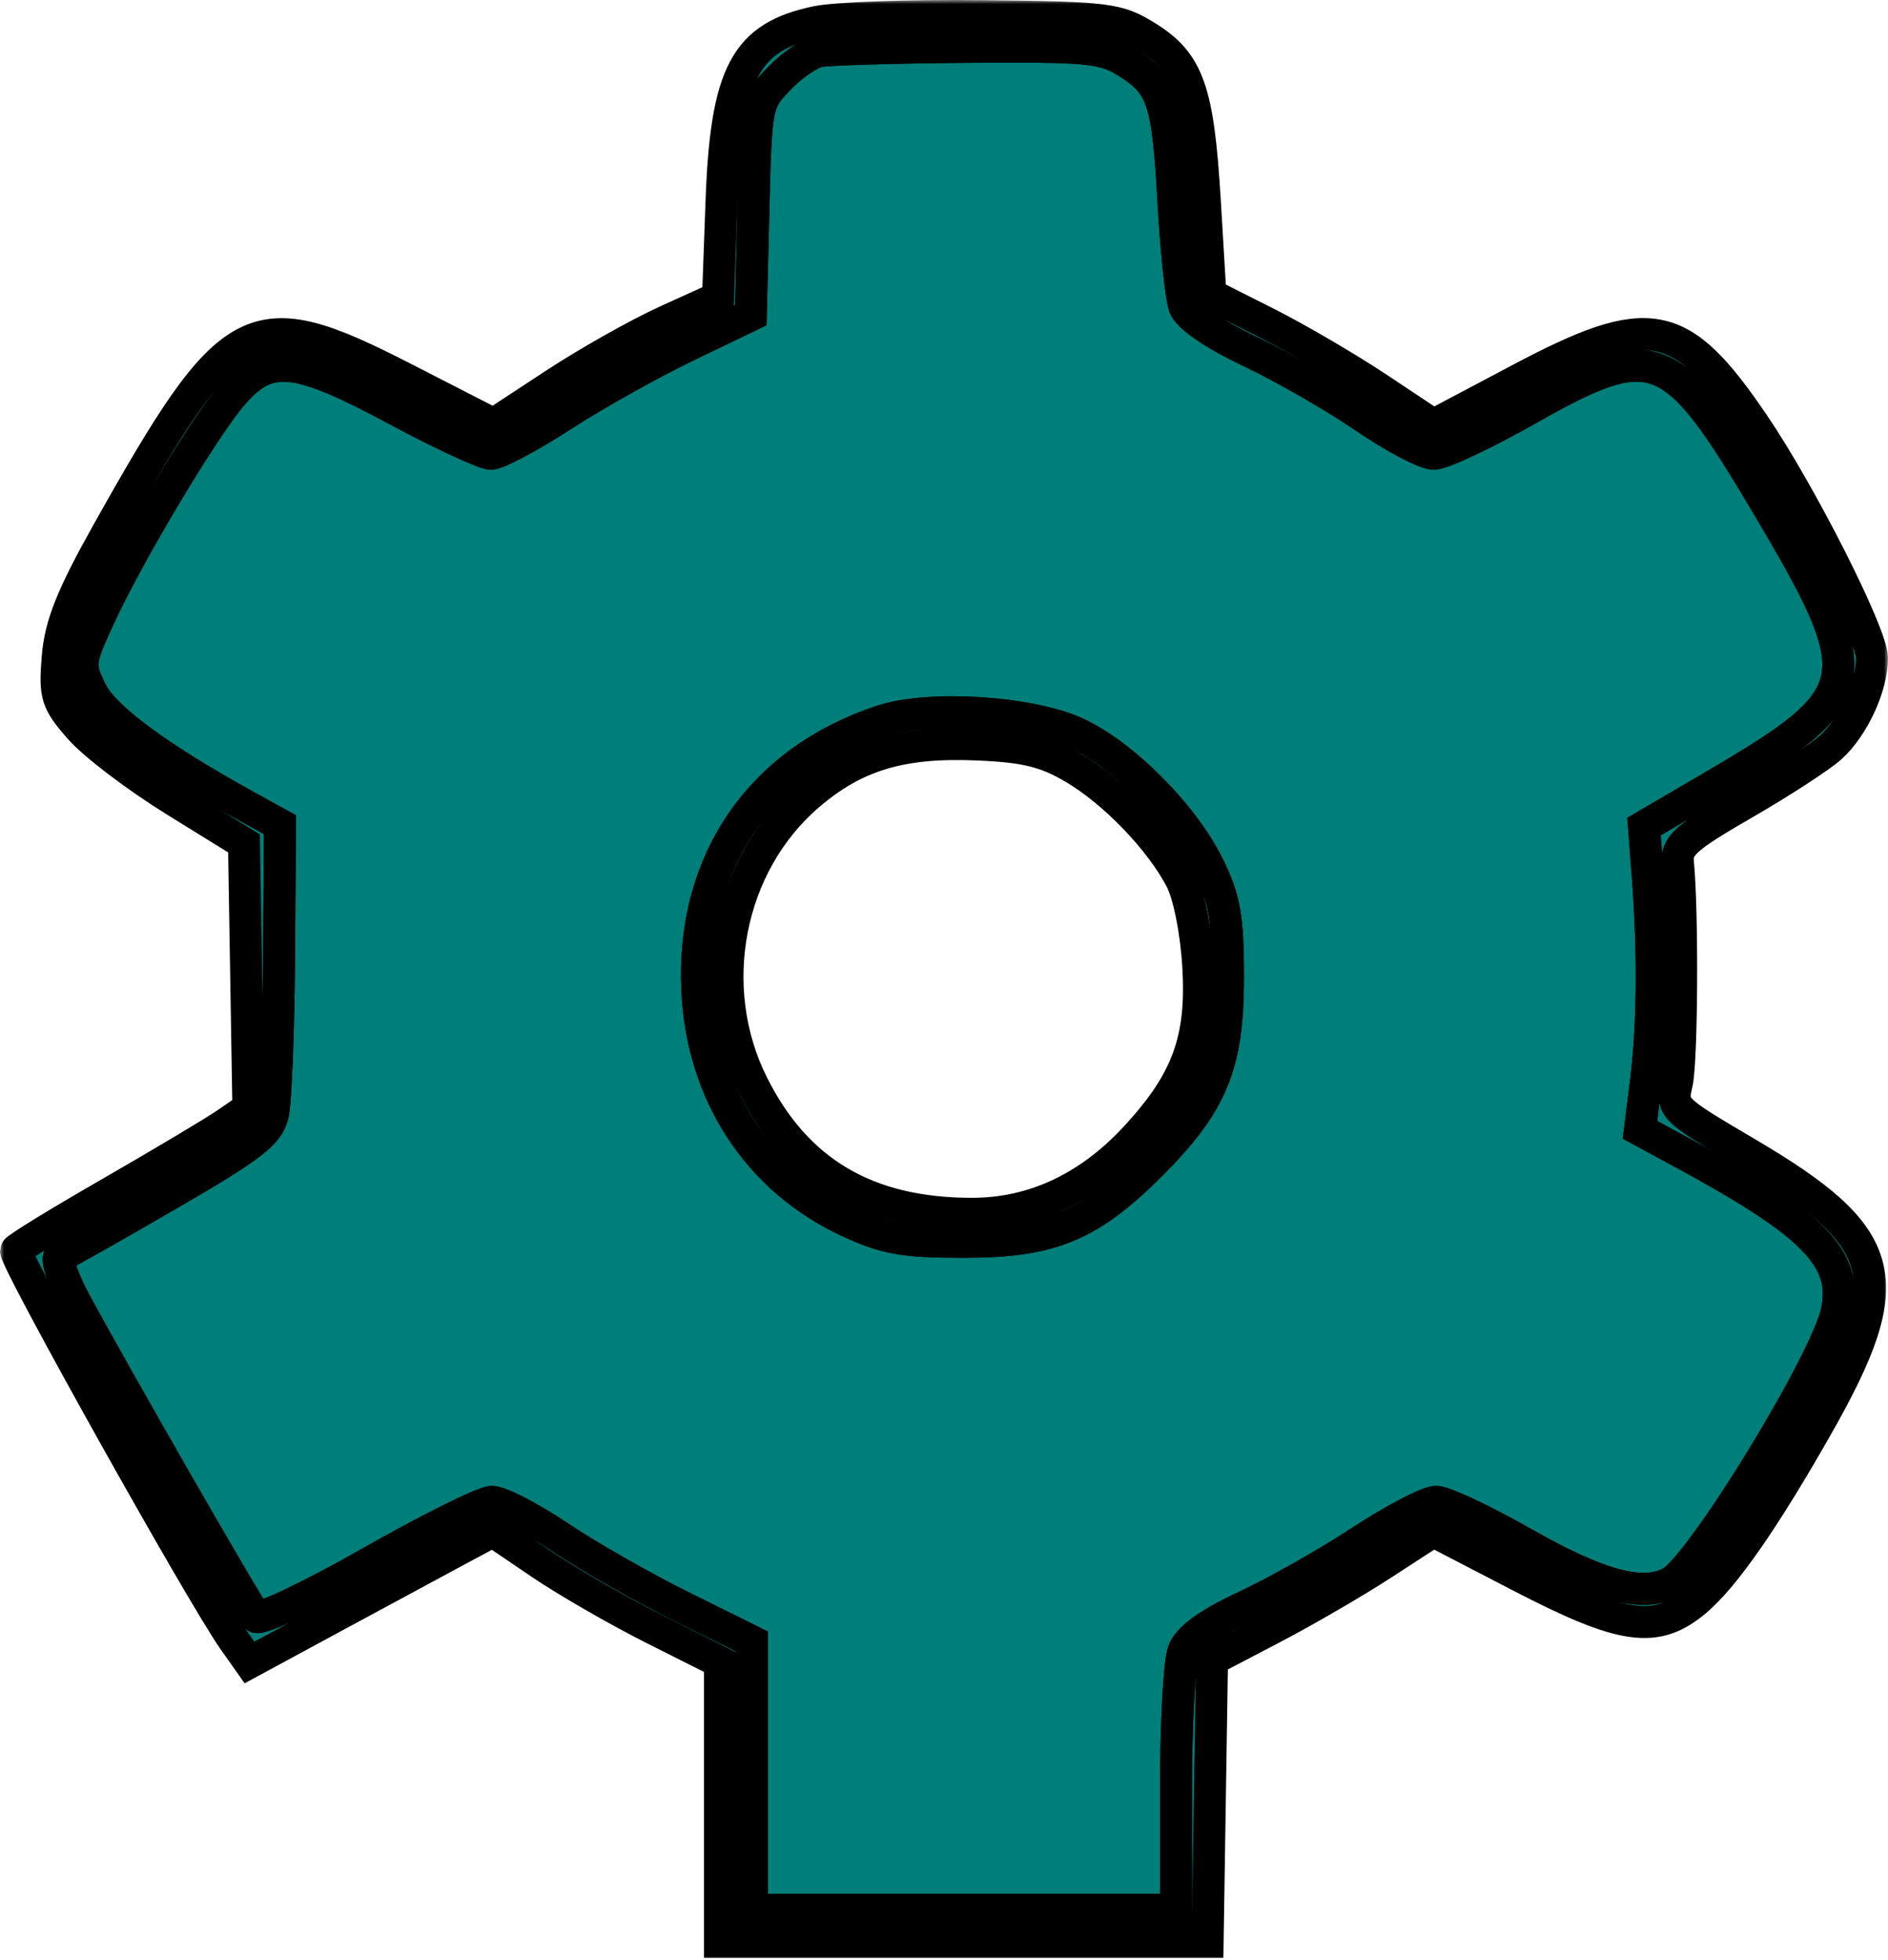 <?xml version="1.0" encoding="UTF-8"?> <svg xmlns="http://www.w3.org/2000/svg" width="236" height="245" viewBox="0 0 236 245" fill="none"> <mask id="path-1-outside-1_216_27" maskUnits="userSpaceOnUse" x="0" y="0" width="236" height="245" fill="black"> <rect fill="white" width="236" height="245"></rect> <path fill-rule="evenodd" clip-rule="evenodd" d="M102.11 2.741C93.173 4.595 90.774 9.118 90.19 25.208L89.755 37.208L83.338 40.118C79.809 41.718 73.497 45.275 69.312 48.022L61.703 53.018L50.601 47.327C31.476 37.523 28.982 38.813 13.442 66.543C8.969 74.526 7.551 78.074 7.215 82.132C6.817 86.924 7.063 87.71 9.999 91.054C11.77 93.071 17.107 97.127 21.859 100.066L30.5 105.411L30.774 121.975L31.048 138.538L28.274 140.442C26.748 141.489 20.213 145.387 13.75 149.105C7.288 152.823 2 156.069 2 156.32C2 157.811 25.214 199.322 29.221 204.996L31.191 207.784L40.845 202.557C46.155 199.681 52.999 195.987 56.053 194.348L61.607 191.366L67.553 195.402C70.824 197.622 77.213 201.304 81.75 203.584L90 207.73V225.219V242.708H120.477H150.954L151.227 225.071L151.5 207.433L159 203.516C163.125 201.362 169.349 197.747 172.831 195.483L179.163 191.367L190.102 197.038C202.919 203.681 207.014 204.25 211.977 200.074C215.537 197.078 220.569 189.839 227.175 178.208C237.631 159.799 236.296 154.656 218.319 144.076C208.98 138.58 208.889 138.489 209.603 135.365C210.25 132.531 210.342 113.921 209.738 107.783C209.534 105.707 210.723 104.652 218 100.452C222.675 97.754 227.57 94.57 228.879 93.377C231.689 90.814 234 85.789 234 82.238C234 79.265 225.126 61.728 219.221 53.033C210.051 39.531 206.225 38.796 189.952 47.414L179.177 53.119L172.216 48.49C168.387 45.944 162.115 42.28 158.278 40.348L151.301 36.834L150.601 25.12C149.774 11.296 148.554 7.836 143.365 4.61C139.732 2.352 138.51 2.197 123 2.019C113.925 1.915 104.524 2.24 102.11 2.741ZM140.686 7.658C145.306 10.475 145.975 12.408 146.667 24.933C147.01 31.134 147.638 37.153 148.063 38.308C148.541 39.607 151.695 41.766 156.328 43.966C160.448 45.922 166.837 49.59 170.526 52.116C174.214 54.641 178.125 56.708 179.216 56.708C180.307 56.708 185.571 54.233 190.914 51.208C206.86 42.179 208.951 43.016 220.94 63.222C233.828 84.943 233.454 86.937 214.409 98.093L205.5 103.312L205.99 109.76C206.698 119.075 206.61 128.334 205.747 135.208L204.995 141.208L210.247 144.052C226.745 152.986 230.938 157.27 229.622 163.849C228.383 170.042 212.633 195.764 208.835 197.796C205.31 199.683 199.889 198.222 190.407 192.831C185.451 190.013 180.546 187.708 179.506 187.708C178.467 187.708 174.215 189.934 170.058 192.656C165.901 195.377 159.429 199.035 155.676 200.784C151.024 202.953 148.558 204.741 147.926 206.402C147.417 207.742 147 215.559 147 223.773V238.708H120.5H94V221.931V205.154L85.25 200.82C80.438 198.436 73.552 194.511 69.948 192.097C66.345 189.683 62.541 187.708 61.496 187.708C60.451 187.708 53.571 191.133 46.209 195.319C38.846 199.505 32.452 202.542 32.001 202.069C31.159 201.186 14.682 172.515 9.427 162.791C7.818 159.812 6.95 157.2 7.5 156.986C8.05 156.772 14.124 153.338 20.999 149.354C31.646 143.183 33.591 141.673 34.13 139.159C34.479 137.536 34.817 128.753 34.882 119.642L35 103.076L30.75 100.732C19.674 94.621 12.92 89.608 11.362 86.342C9.807 83.08 9.845 82.727 12.327 77.305C16.047 69.18 25.559 53.28 29.141 49.201C33.608 44.112 36.923 44.438 49.543 51.208C55.183 54.233 60.504 56.708 61.368 56.708C62.231 56.708 66.239 54.571 70.274 51.958C74.309 49.346 81.264 45.447 85.731 43.294L93.851 39.38L94.176 26.107C94.495 13.028 94.542 12.789 97.388 9.822C98.976 8.166 101.226 6.624 102.388 6.396C103.549 6.167 111.925 5.921 121 5.848C135.719 5.73 137.844 5.925 140.686 7.658ZM110.286 90.094C95.072 95.084 86.437 107.638 87.165 123.708C87.752 136.652 94.684 147.322 105.933 152.597C110.641 154.804 112.888 155.207 120.5 155.207C131.391 155.208 136.199 153.223 143.857 145.565C151.515 137.908 153.5 133.099 153.5 122.208C153.5 114.673 153.1 112.394 151.043 108.208C147.884 101.78 140.238 94.143 134.357 91.542C128.441 88.925 116.111 88.183 110.286 90.094ZM134.2 95.98C139.229 98.927 145.032 104.949 147.612 109.898C148.617 111.825 149.526 116.379 149.788 120.795C150.329 129.916 148.427 135.12 142.006 142.086C136.138 148.452 129.194 151.708 121.485 151.708C108.39 151.708 99.545 146.489 94.068 135.529C87.993 123.371 90.972 108.024 101.086 99.366C106.904 94.386 112.67 92.653 122.117 93.045C128.156 93.296 130.659 93.904 134.2 95.98Z"></path> <path fill-rule="evenodd" clip-rule="evenodd" d="M140.686 7.658C145.306 10.475 145.975 12.408 146.667 24.933C147.01 31.134 147.638 37.153 148.063 38.308C148.541 39.607 151.695 41.766 156.328 43.966C160.448 45.922 166.837 49.59 170.526 52.116C174.214 54.641 178.125 56.708 179.216 56.708C180.307 56.708 185.571 54.233 190.914 51.208C206.86 42.179 208.951 43.016 220.94 63.222C233.828 84.943 233.454 86.937 214.409 98.093L205.5 103.312L205.99 109.76C206.698 119.075 206.61 128.334 205.747 135.208L204.995 141.208L210.247 144.052C226.745 152.986 230.938 157.27 229.622 163.849C228.383 170.042 212.633 195.764 208.835 197.796C205.31 199.683 199.889 198.222 190.407 192.831C185.451 190.013 180.546 187.708 179.506 187.708C178.467 187.708 174.215 189.934 170.058 192.656C165.901 195.377 159.429 199.035 155.676 200.784C151.024 202.953 148.558 204.741 147.926 206.402C147.417 207.742 147 215.559 147 223.773V238.708H120.5H94V221.931V205.154L85.25 200.82C80.438 198.436 73.552 194.511 69.948 192.097C66.345 189.683 62.541 187.708 61.496 187.708C60.451 187.708 53.571 191.133 46.209 195.319C38.846 199.505 32.452 202.542 32.001 202.069C31.159 201.186 14.682 172.515 9.427 162.791C7.818 159.812 6.95 157.2 7.5 156.986C8.05 156.772 14.124 153.338 20.999 149.354C31.646 143.183 33.591 141.673 34.13 139.159C34.479 137.536 34.817 128.753 34.882 119.642L35 103.076L30.75 100.732C19.674 94.621 12.92 89.608 11.362 86.342C9.807 83.08 9.845 82.727 12.327 77.305C16.047 69.18 25.559 53.28 29.141 49.201C33.608 44.112 36.923 44.438 49.543 51.208C55.183 54.233 60.504 56.708 61.368 56.708C62.231 56.708 66.239 54.571 70.274 51.958C74.309 49.346 81.264 45.447 85.731 43.294L93.851 39.38L94.176 26.107C94.495 13.028 94.542 12.789 97.388 9.822C98.976 8.166 101.226 6.624 102.388 6.396C103.549 6.167 111.925 5.921 121 5.848C135.719 5.73 137.844 5.925 140.686 7.658ZM87.165 123.708C86.437 107.638 95.072 95.084 110.286 90.094C116.111 88.183 128.441 88.925 134.357 91.542C140.238 94.143 147.884 101.78 151.043 108.208C153.1 112.394 153.5 114.673 153.5 122.208C153.5 133.099 151.515 137.908 143.857 145.565C136.199 153.223 131.391 155.208 120.5 155.207C112.888 155.207 110.641 154.804 105.933 152.597C94.684 147.322 87.752 136.652 87.165 123.708Z"></path> </mask> <path fill-rule="evenodd" clip-rule="evenodd" d="M102.11 2.741C93.173 4.595 90.774 9.118 90.19 25.208L89.755 37.208L83.338 40.118C79.809 41.718 73.497 45.275 69.312 48.022L61.703 53.018L50.601 47.327C31.476 37.523 28.982 38.813 13.442 66.543C8.969 74.526 7.551 78.074 7.215 82.132C6.817 86.924 7.063 87.71 9.999 91.054C11.77 93.071 17.107 97.127 21.859 100.066L30.5 105.411L30.774 121.975L31.048 138.538L28.274 140.442C26.748 141.489 20.213 145.387 13.75 149.105C7.288 152.823 2 156.069 2 156.32C2 157.811 25.214 199.322 29.221 204.996L31.191 207.784L40.845 202.557C46.155 199.681 52.999 195.987 56.053 194.348L61.607 191.366L67.553 195.402C70.824 197.622 77.213 201.304 81.75 203.584L90 207.73V225.219V242.708H120.477H150.954L151.227 225.071L151.5 207.433L159 203.516C163.125 201.362 169.349 197.747 172.831 195.483L179.163 191.367L190.102 197.038C202.919 203.681 207.014 204.25 211.977 200.074C215.537 197.078 220.569 189.839 227.175 178.208C237.631 159.799 236.296 154.656 218.319 144.076C208.98 138.58 208.889 138.489 209.603 135.365C210.25 132.531 210.342 113.921 209.738 107.783C209.534 105.707 210.723 104.652 218 100.452C222.675 97.754 227.57 94.57 228.879 93.377C231.689 90.814 234 85.789 234 82.238C234 79.265 225.126 61.728 219.221 53.033C210.051 39.531 206.225 38.796 189.952 47.414L179.177 53.119L172.216 48.49C168.387 45.944 162.115 42.28 158.278 40.348L151.301 36.834L150.601 25.12C149.774 11.296 148.554 7.836 143.365 4.61C139.732 2.352 138.51 2.197 123 2.019C113.925 1.915 104.524 2.24 102.11 2.741ZM140.686 7.658C145.306 10.475 145.975 12.408 146.667 24.933C147.01 31.134 147.638 37.153 148.063 38.308C148.541 39.607 151.695 41.766 156.328 43.966C160.448 45.922 166.837 49.59 170.526 52.116C174.214 54.641 178.125 56.708 179.216 56.708C180.307 56.708 185.571 54.233 190.914 51.208C206.86 42.179 208.951 43.016 220.94 63.222C233.828 84.943 233.454 86.937 214.409 98.093L205.5 103.312L205.99 109.76C206.698 119.075 206.61 128.334 205.747 135.208L204.995 141.208L210.247 144.052C226.745 152.986 230.938 157.27 229.622 163.849C228.383 170.042 212.633 195.764 208.835 197.796C205.31 199.683 199.889 198.222 190.407 192.831C185.451 190.013 180.546 187.708 179.506 187.708C178.467 187.708 174.215 189.934 170.058 192.656C165.901 195.377 159.429 199.035 155.676 200.784C151.024 202.953 148.558 204.741 147.926 206.402C147.417 207.742 147 215.559 147 223.773V238.708H120.5H94V221.931V205.154L85.25 200.82C80.438 198.436 73.552 194.511 69.948 192.097C66.345 189.683 62.541 187.708 61.496 187.708C60.451 187.708 53.571 191.133 46.209 195.319C38.846 199.505 32.452 202.542 32.001 202.069C31.159 201.186 14.682 172.515 9.427 162.791C7.818 159.812 6.95 157.2 7.5 156.986C8.05 156.772 14.124 153.338 20.999 149.354C31.646 143.183 33.591 141.673 34.13 139.159C34.479 137.536 34.817 128.753 34.882 119.642L35 103.076L30.75 100.732C19.674 94.621 12.92 89.608 11.362 86.342C9.807 83.08 9.845 82.727 12.327 77.305C16.047 69.18 25.559 53.28 29.141 49.201C33.608 44.112 36.923 44.438 49.543 51.208C55.183 54.233 60.504 56.708 61.368 56.708C62.231 56.708 66.239 54.571 70.274 51.958C74.309 49.346 81.264 45.447 85.731 43.294L93.851 39.38L94.176 26.107C94.495 13.028 94.542 12.789 97.388 9.822C98.976 8.166 101.226 6.624 102.388 6.396C103.549 6.167 111.925 5.921 121 5.848C135.719 5.73 137.844 5.925 140.686 7.658ZM110.286 90.094C95.072 95.084 86.437 107.638 87.165 123.708C87.752 136.652 94.684 147.322 105.933 152.597C110.641 154.804 112.888 155.207 120.5 155.207C131.391 155.208 136.199 153.223 143.857 145.565C151.515 137.908 153.5 133.099 153.5 122.208C153.5 114.673 153.1 112.394 151.043 108.208C147.884 101.78 140.238 94.143 134.357 91.542C128.441 88.925 116.111 88.183 110.286 90.094ZM134.2 95.98C139.229 98.927 145.032 104.949 147.612 109.898C148.617 111.825 149.526 116.379 149.788 120.795C150.329 129.916 148.427 135.12 142.006 142.086C136.138 148.452 129.194 151.708 121.485 151.708C108.39 151.708 99.545 146.489 94.068 135.529C87.993 123.371 90.972 108.024 101.086 99.366C106.904 94.386 112.67 92.653 122.117 93.045C128.156 93.296 130.659 93.904 134.2 95.98Z" fill="#007E79"></path> <path fill-rule="evenodd" clip-rule="evenodd" d="M140.686 7.658C145.306 10.475 145.975 12.408 146.667 24.933C147.01 31.134 147.638 37.153 148.063 38.308C148.541 39.607 151.695 41.766 156.328 43.966C160.448 45.922 166.837 49.59 170.526 52.116C174.214 54.641 178.125 56.708 179.216 56.708C180.307 56.708 185.571 54.233 190.914 51.208C206.86 42.179 208.951 43.016 220.94 63.222C233.828 84.943 233.454 86.937 214.409 98.093L205.5 103.312L205.99 109.76C206.698 119.075 206.61 128.334 205.747 135.208L204.995 141.208L210.247 144.052C226.745 152.986 230.938 157.27 229.622 163.849C228.383 170.042 212.633 195.764 208.835 197.796C205.31 199.683 199.889 198.222 190.407 192.831C185.451 190.013 180.546 187.708 179.506 187.708C178.467 187.708 174.215 189.934 170.058 192.656C165.901 195.377 159.429 199.035 155.676 200.784C151.024 202.953 148.558 204.741 147.926 206.402C147.417 207.742 147 215.559 147 223.773V238.708H120.5H94V221.931V205.154L85.25 200.82C80.438 198.436 73.552 194.511 69.948 192.097C66.345 189.683 62.541 187.708 61.496 187.708C60.451 187.708 53.571 191.133 46.209 195.319C38.846 199.505 32.452 202.542 32.001 202.069C31.159 201.186 14.682 172.515 9.427 162.791C7.818 159.812 6.95 157.2 7.5 156.986C8.05 156.772 14.124 153.338 20.999 149.354C31.646 143.183 33.591 141.673 34.13 139.159C34.479 137.536 34.817 128.753 34.882 119.642L35 103.076L30.75 100.732C19.674 94.621 12.92 89.608 11.362 86.342C9.807 83.08 9.845 82.727 12.327 77.305C16.047 69.18 25.559 53.28 29.141 49.201C33.608 44.112 36.923 44.438 49.543 51.208C55.183 54.233 60.504 56.708 61.368 56.708C62.231 56.708 66.239 54.571 70.274 51.958C74.309 49.346 81.264 45.447 85.731 43.294L93.851 39.38L94.176 26.107C94.495 13.028 94.542 12.789 97.388 9.822C98.976 8.166 101.226 6.624 102.388 6.396C103.549 6.167 111.925 5.921 121 5.848C135.719 5.73 137.844 5.925 140.686 7.658ZM87.165 123.708C86.437 107.638 95.072 95.084 110.286 90.094C116.111 88.183 128.441 88.925 134.357 91.542C140.238 94.143 147.884 101.78 151.043 108.208C153.1 112.394 153.5 114.673 153.5 122.208C153.5 133.099 151.515 137.908 143.857 145.565C136.199 153.223 131.391 155.208 120.5 155.207C112.888 155.207 110.641 154.804 105.933 152.597C94.684 147.322 87.752 136.652 87.165 123.708Z" fill="#007E79"></path> <path fill-rule="evenodd" clip-rule="evenodd" d="M102.11 2.741C93.173 4.595 90.774 9.118 90.19 25.208L89.755 37.208L83.338 40.118C79.809 41.718 73.497 45.275 69.312 48.022L61.703 53.018L50.601 47.327C31.476 37.523 28.982 38.813 13.442 66.543C8.969 74.526 7.551 78.074 7.215 82.132C6.817 86.924 7.063 87.71 9.999 91.054C11.77 93.071 17.107 97.127 21.859 100.066L30.5 105.411L30.774 121.975L31.048 138.538L28.274 140.442C26.748 141.489 20.213 145.387 13.75 149.105C7.288 152.823 2 156.069 2 156.32C2 157.811 25.214 199.322 29.221 204.996L31.191 207.784L40.845 202.557C46.155 199.681 52.999 195.987 56.053 194.348L61.607 191.366L67.553 195.402C70.824 197.622 77.213 201.304 81.75 203.584L90 207.73V225.219V242.708H120.477H150.954L151.227 225.071L151.5 207.433L159 203.516C163.125 201.362 169.349 197.747 172.831 195.483L179.163 191.367L190.102 197.038C202.919 203.681 207.014 204.25 211.977 200.074C215.537 197.078 220.569 189.839 227.175 178.208C237.631 159.799 236.296 154.656 218.319 144.076C208.98 138.58 208.889 138.489 209.603 135.365C210.25 132.531 210.342 113.921 209.738 107.783C209.534 105.707 210.723 104.652 218 100.452C222.675 97.754 227.57 94.57 228.879 93.377C231.689 90.814 234 85.789 234 82.238C234 79.265 225.126 61.728 219.221 53.033C210.051 39.531 206.225 38.796 189.952 47.414L179.177 53.119L172.216 48.49C168.387 45.944 162.115 42.28 158.278 40.348L151.301 36.834L150.601 25.12C149.774 11.296 148.554 7.836 143.365 4.61C139.732 2.352 138.51 2.197 123 2.019C113.925 1.915 104.524 2.24 102.11 2.741ZM140.686 7.658C145.306 10.475 145.975 12.408 146.667 24.933C147.01 31.134 147.638 37.153 148.063 38.308C148.541 39.607 151.695 41.766 156.328 43.966C160.448 45.922 166.837 49.59 170.526 52.116C174.214 54.641 178.125 56.708 179.216 56.708C180.307 56.708 185.571 54.233 190.914 51.208C206.86 42.179 208.951 43.016 220.94 63.222C233.828 84.943 233.454 86.937 214.409 98.093L205.5 103.312L205.99 109.76C206.698 119.075 206.61 128.334 205.747 135.208L204.995 141.208L210.247 144.052C226.745 152.986 230.938 157.27 229.622 163.849C228.383 170.042 212.633 195.764 208.835 197.796C205.31 199.683 199.889 198.222 190.407 192.831C185.451 190.013 180.546 187.708 179.506 187.708C178.467 187.708 174.215 189.934 170.058 192.656C165.901 195.377 159.429 199.035 155.676 200.784C151.024 202.953 148.558 204.741 147.926 206.402C147.417 207.742 147 215.559 147 223.773V238.708H120.5H94V221.931V205.154L85.25 200.82C80.438 198.436 73.552 194.511 69.948 192.097C66.345 189.683 62.541 187.708 61.496 187.708C60.451 187.708 53.571 191.133 46.209 195.319C38.846 199.505 32.452 202.542 32.001 202.069C31.159 201.186 14.682 172.515 9.427 162.791C7.818 159.812 6.95 157.2 7.5 156.986C8.05 156.772 14.124 153.338 20.999 149.354C31.646 143.183 33.591 141.673 34.13 139.159C34.479 137.536 34.817 128.753 34.882 119.642L35 103.076L30.75 100.732C19.674 94.621 12.92 89.608 11.362 86.342C9.807 83.08 9.845 82.727 12.327 77.305C16.047 69.18 25.559 53.28 29.141 49.201C33.608 44.112 36.923 44.438 49.543 51.208C55.183 54.233 60.504 56.708 61.368 56.708C62.231 56.708 66.239 54.571 70.274 51.958C74.309 49.346 81.264 45.447 85.731 43.294L93.851 39.38L94.176 26.107C94.495 13.028 94.542 12.789 97.388 9.822C98.976 8.166 101.226 6.624 102.388 6.396C103.549 6.167 111.925 5.921 121 5.848C135.719 5.73 137.844 5.925 140.686 7.658ZM110.286 90.094C95.072 95.084 86.437 107.638 87.165 123.708C87.752 136.652 94.684 147.322 105.933 152.597C110.641 154.804 112.888 155.207 120.5 155.207C131.391 155.208 136.199 153.223 143.857 145.565C151.515 137.908 153.5 133.099 153.5 122.208C153.5 114.673 153.1 112.394 151.043 108.208C147.884 101.78 140.238 94.143 134.357 91.542C128.441 88.925 116.111 88.183 110.286 90.094ZM134.2 95.98C139.229 98.927 145.032 104.949 147.612 109.898C148.617 111.825 149.526 116.379 149.788 120.795C150.329 129.916 148.427 135.12 142.006 142.086C136.138 148.452 129.194 151.708 121.485 151.708C108.39 151.708 99.545 146.489 94.068 135.529C87.993 123.371 90.972 108.024 101.086 99.366C106.904 94.386 112.67 92.653 122.117 93.045C128.156 93.296 130.659 93.904 134.2 95.98Z" stroke="black" stroke-width="4" mask="url(#path-1-outside-1_216_27)"></path> <path fill-rule="evenodd" clip-rule="evenodd" d="M140.686 7.658C145.306 10.475 145.975 12.408 146.667 24.933C147.01 31.134 147.638 37.153 148.063 38.308C148.541 39.607 151.695 41.766 156.328 43.966C160.448 45.922 166.837 49.59 170.526 52.116C174.214 54.641 178.125 56.708 179.216 56.708C180.307 56.708 185.571 54.233 190.914 51.208C206.86 42.179 208.951 43.016 220.94 63.222C233.828 84.943 233.454 86.937 214.409 98.093L205.5 103.312L205.99 109.76C206.698 119.075 206.61 128.334 205.747 135.208L204.995 141.208L210.247 144.052C226.745 152.986 230.938 157.27 229.622 163.849C228.383 170.042 212.633 195.764 208.835 197.796C205.31 199.683 199.889 198.222 190.407 192.831C185.451 190.013 180.546 187.708 179.506 187.708C178.467 187.708 174.215 189.934 170.058 192.656C165.901 195.377 159.429 199.035 155.676 200.784C151.024 202.953 148.558 204.741 147.926 206.402C147.417 207.742 147 215.559 147 223.773V238.708H120.5H94V221.931V205.154L85.25 200.82C80.438 198.436 73.552 194.511 69.948 192.097C66.345 189.683 62.541 187.708 61.496 187.708C60.451 187.708 53.571 191.133 46.209 195.319C38.846 199.505 32.452 202.542 32.001 202.069C31.159 201.186 14.682 172.515 9.427 162.791C7.818 159.812 6.95 157.2 7.5 156.986C8.05 156.772 14.124 153.338 20.999 149.354C31.646 143.183 33.591 141.673 34.13 139.159C34.479 137.536 34.817 128.753 34.882 119.642L35 103.076L30.75 100.732C19.674 94.621 12.92 89.608 11.362 86.342C9.807 83.08 9.845 82.727 12.327 77.305C16.047 69.18 25.559 53.28 29.141 49.201C33.608 44.112 36.923 44.438 49.543 51.208C55.183 54.233 60.504 56.708 61.368 56.708C62.231 56.708 66.239 54.571 70.274 51.958C74.309 49.346 81.264 45.447 85.731 43.294L93.851 39.38L94.176 26.107C94.495 13.028 94.542 12.789 97.388 9.822C98.976 8.166 101.226 6.624 102.388 6.396C103.549 6.167 111.925 5.921 121 5.848C135.719 5.73 137.844 5.925 140.686 7.658ZM87.165 123.708C86.437 107.638 95.072 95.084 110.286 90.094C116.111 88.183 128.441 88.925 134.357 91.542C140.238 94.143 147.884 101.78 151.043 108.208C153.1 112.394 153.5 114.673 153.5 122.208C153.5 133.099 151.515 137.908 143.857 145.565C136.199 153.223 131.391 155.208 120.5 155.207C112.888 155.207 110.641 154.804 105.933 152.597C94.684 147.322 87.752 136.652 87.165 123.708Z" stroke="black" stroke-width="4" mask="url(#path-1-outside-1_216_27)"></path> </svg> 